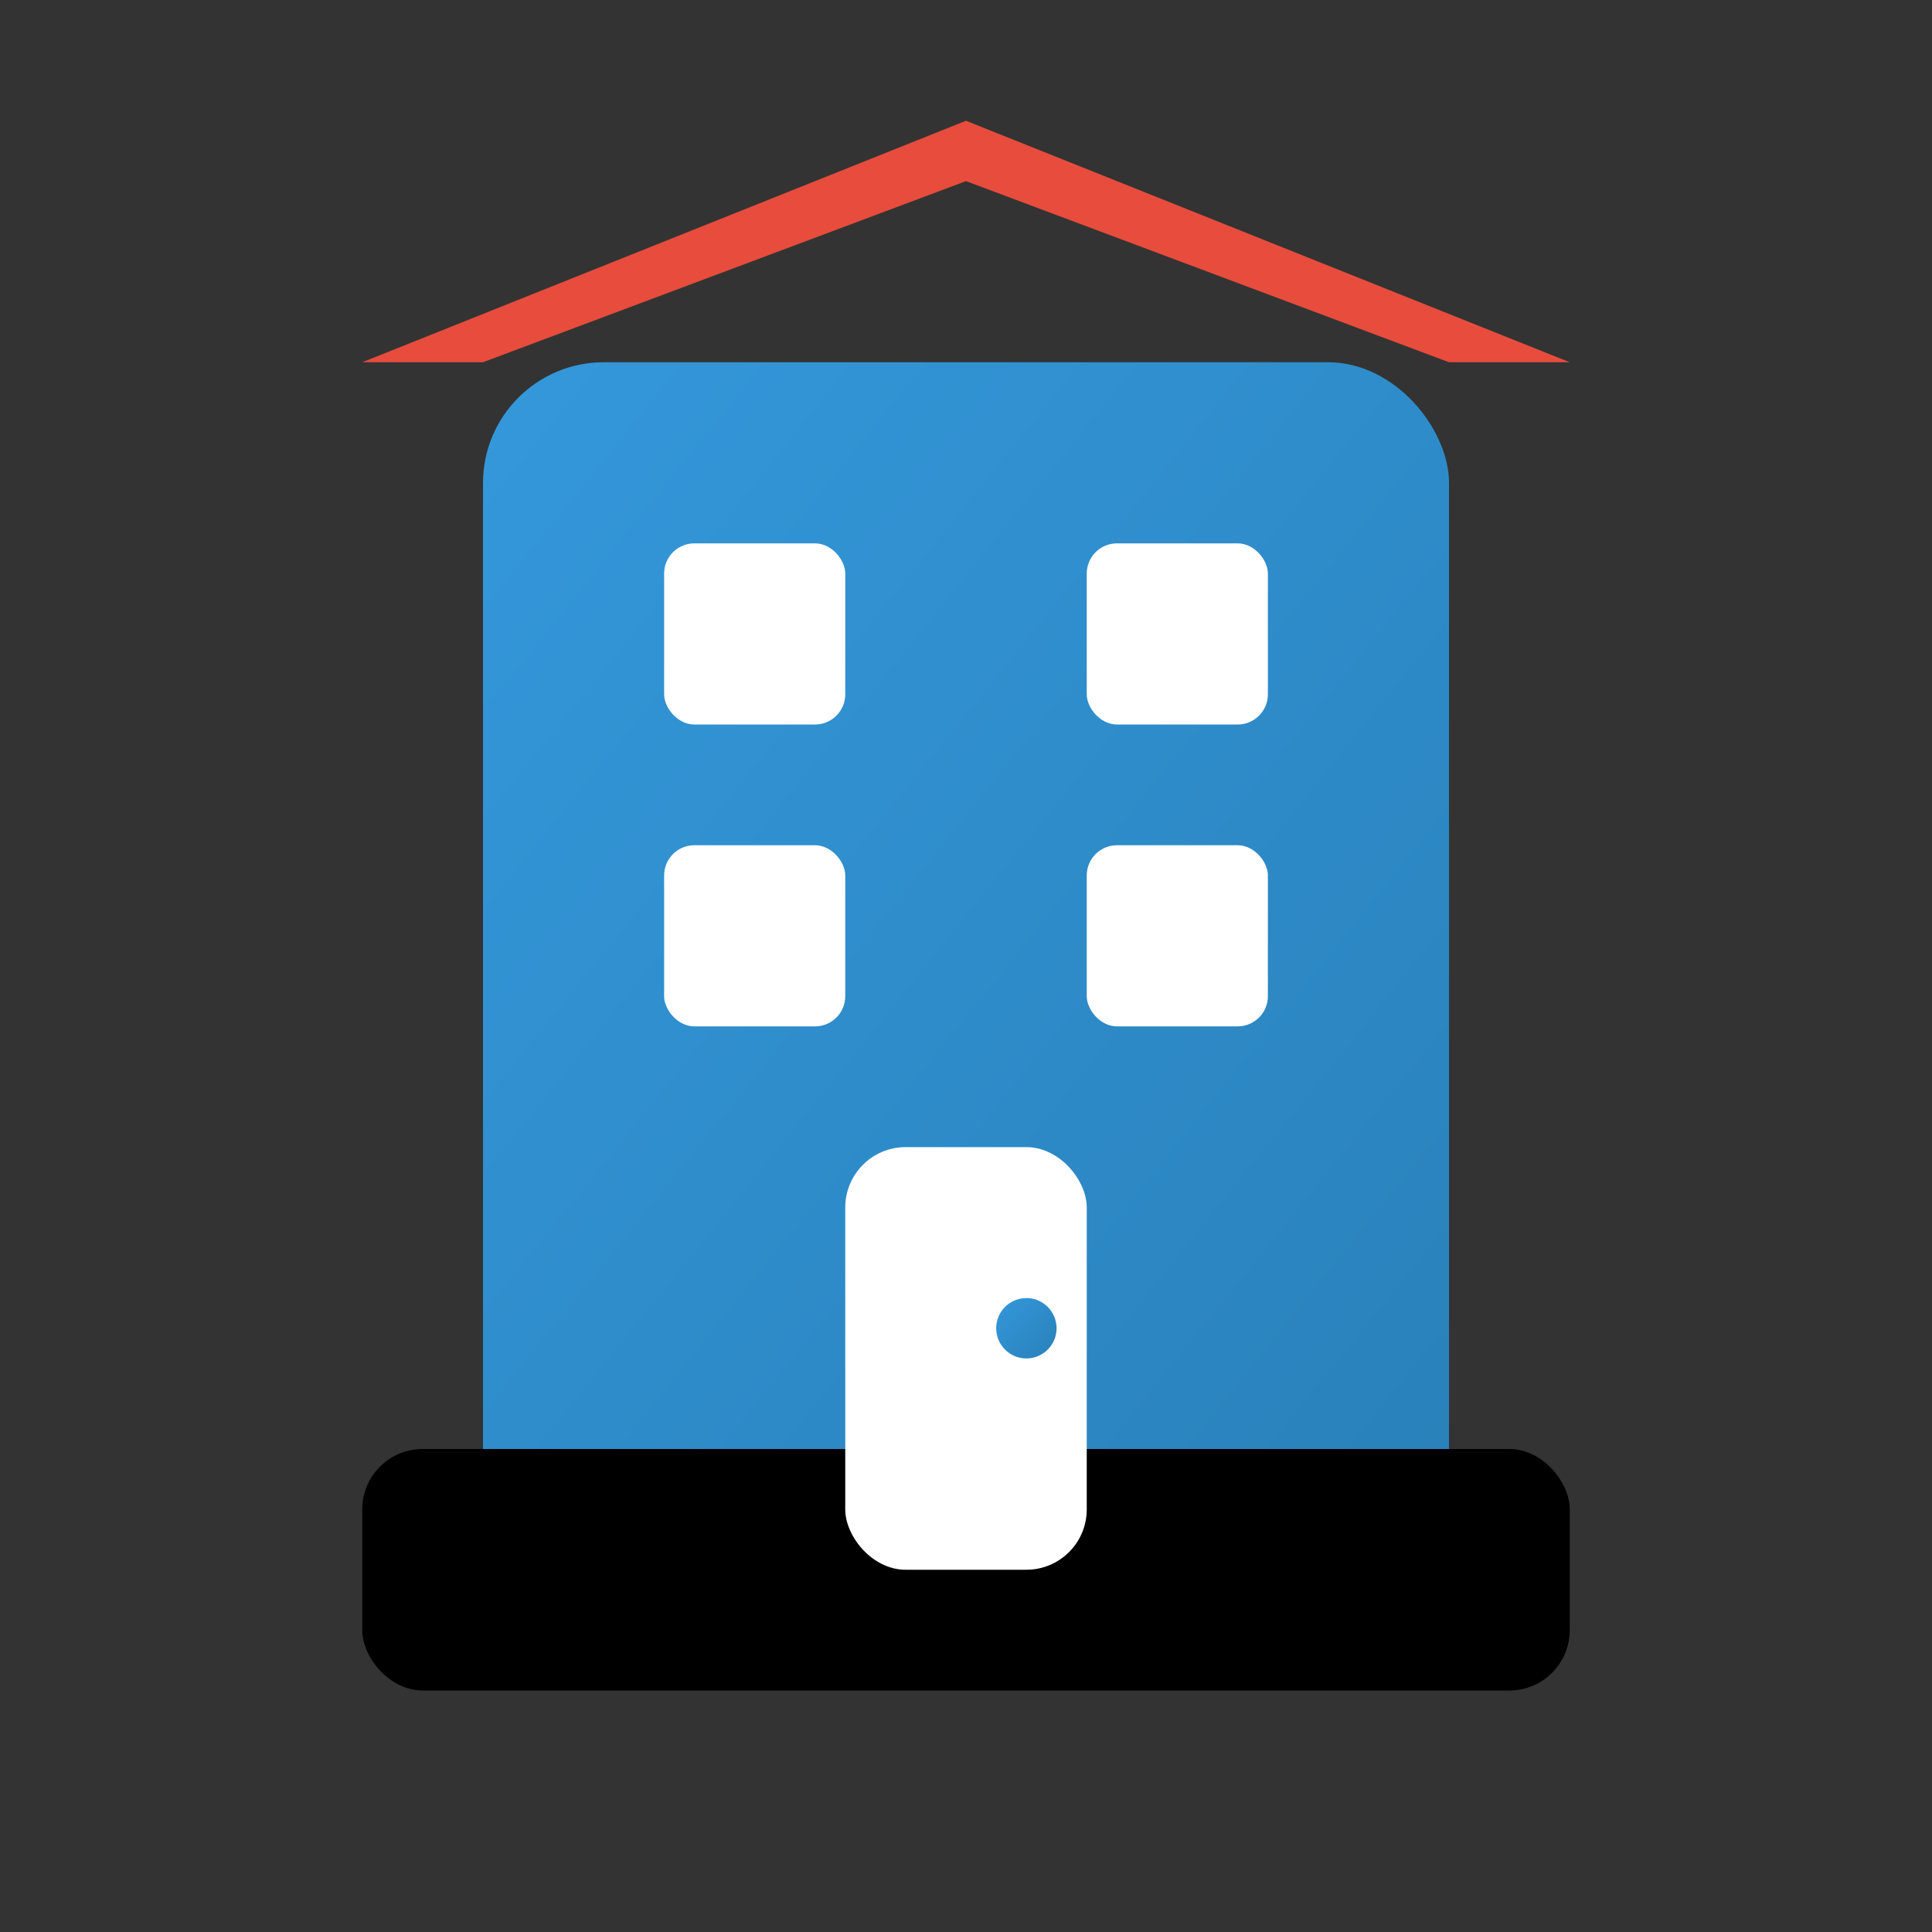 <svg xmlns="http://www.w3.org/2000/svg" viewBox="0 0 32 32" width="32" height="32">
  <rect x="0" y="0" width="32" height="32" fill="#333333" stroke="none"/>
  <defs>
    <linearGradient id="aboutGradient" x1="0%" y1="0%" x2="100%" y2="100%">
      <stop offset="0%" style="stop-color:#3498db;stop-opacity:1" />
      <stop offset="100%" style="stop-color:#2980b9;stop-opacity:1" />
    </linearGradient>
  </defs>
  
  <!-- Building/Company icon -->
  <rect x="8" y="6" width="16" height="20" rx="2" fill="url(#aboutGradient)"/>
  <rect x="6" y="24" width="20" height="4" rx="1" fill="#000"/>
  
  <!-- Windows -->
  <rect x="11" y="9" width="3" height="3" rx="0.5" fill="white"/>
  <rect x="18" y="9" width="3" height="3" rx="0.5" fill="white"/>
  <rect x="11" y="14" width="3" height="3" rx="0.5" fill="white"/>
  <rect x="18" y="14" width="3" height="3" rx="0.5" fill="white"/>
  
  <!-- Door -->
  <rect x="14" y="19" width="4" height="7" rx="1" fill="white"/>
  <circle cx="17" cy="22" r="0.5" fill="url(#aboutGradient)"/>
  
  <!-- Roof -->
  <path d="M6 6 L16 2 L26 6 L24 6 L16 3 L8 6 Z" fill="#e74c3c"/>
</svg>
